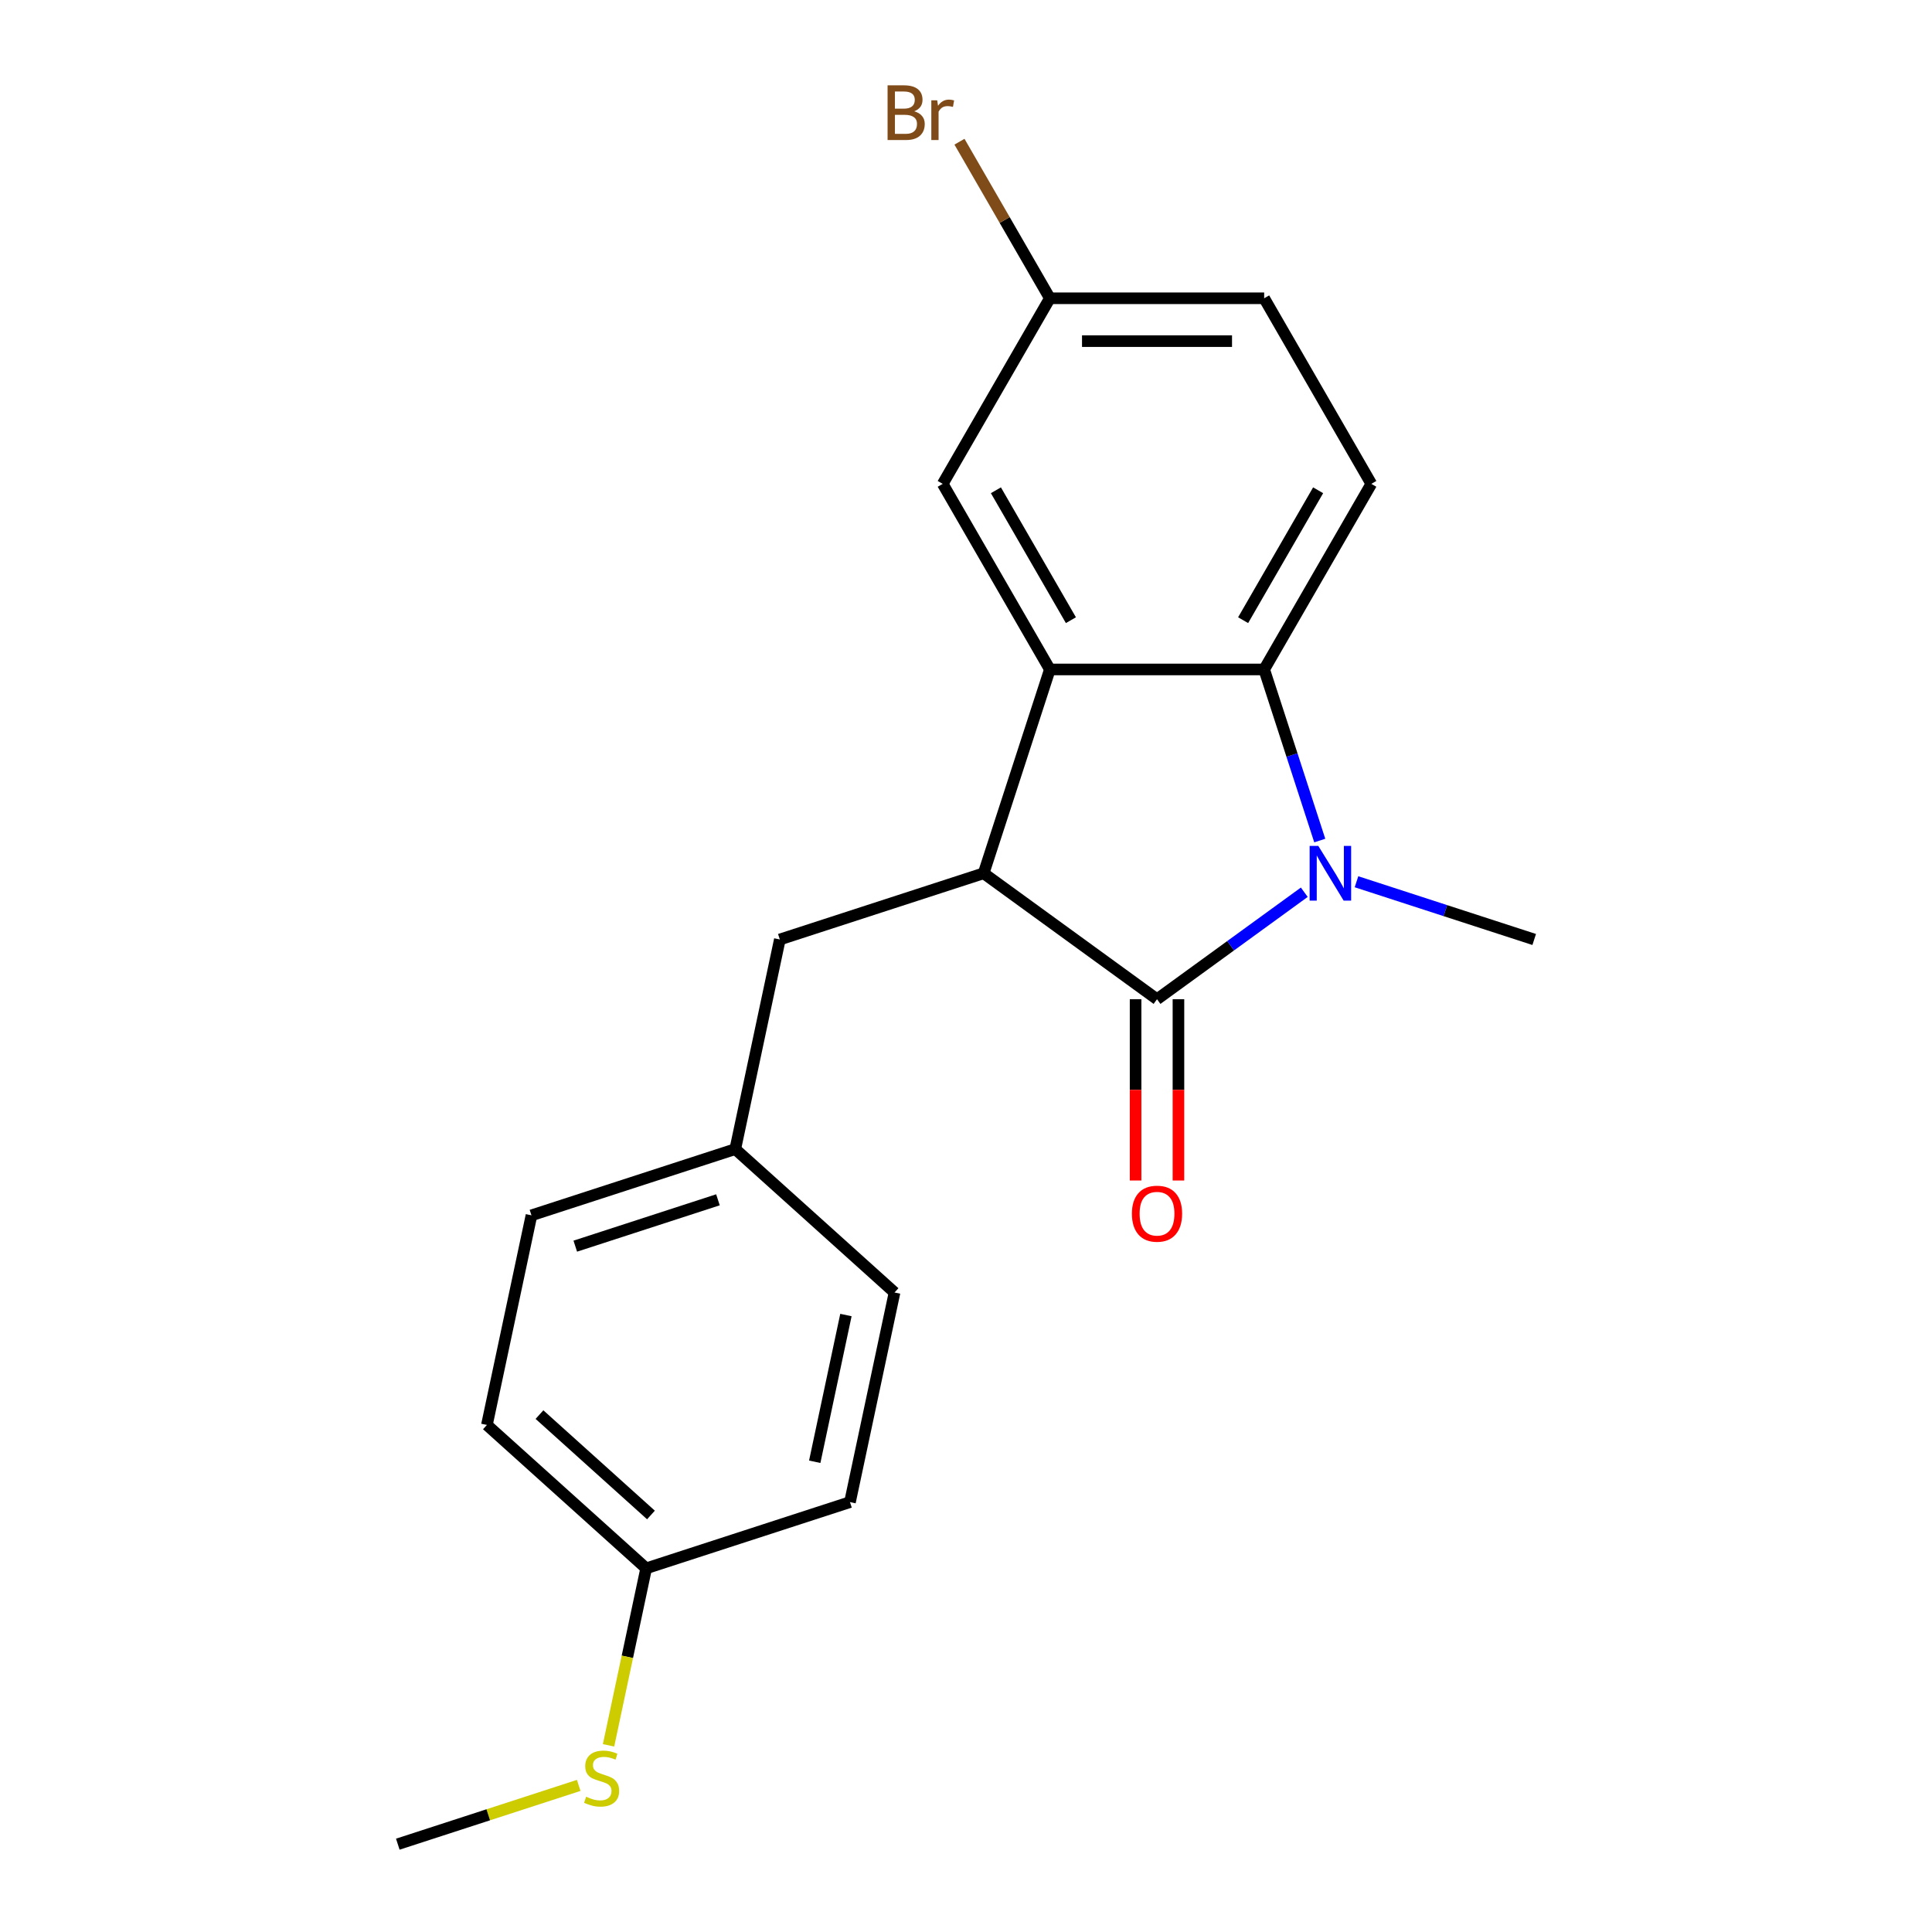 <?xml version='1.0' encoding='iso-8859-1'?>
<svg version='1.1' baseProfile='full'
              xmlns='http://www.w3.org/2000/svg'
                      xmlns:rdkit='http://www.rdkit.org/xml'
                      xmlns:xlink='http://www.w3.org/1999/xlink'
                  xml:space='preserve'
width='1000px' height='1000px' viewBox='0 0 1000 1000'>
<!-- END OF HEADER -->
<rect style='opacity:1.0;fill:#FFFFFF;stroke:none' width='1000' height='1000' x='0' y='0'> </rect>
<path class='bond-0' d='M 598.87,517.199 L 636.983,489.509' style='fill:none;fill-rule:evenodd;stroke:#000000;stroke-width:6px;stroke-linecap:butt;stroke-linejoin:miter;stroke-opacity:1' />
<path class='bond-0' d='M 636.983,489.509 L 675.095,461.819' style='fill:none;fill-rule:evenodd;stroke:#0000FF;stroke-width:6px;stroke-linecap:butt;stroke-linejoin:miter;stroke-opacity:1' />
<path class='bond-1' d='M 598.87,517.199 L 509.133,452.001' style='fill:none;fill-rule:evenodd;stroke:#000000;stroke-width:6px;stroke-linecap:butt;stroke-linejoin:miter;stroke-opacity:1' />
<path class='bond-5' d='M 587.778,517.199 L 587.778,564.113' style='fill:none;fill-rule:evenodd;stroke:#000000;stroke-width:6px;stroke-linecap:butt;stroke-linejoin:miter;stroke-opacity:1' />
<path class='bond-5' d='M 587.778,564.113 L 587.778,611.028' style='fill:none;fill-rule:evenodd;stroke:#FF0000;stroke-width:6px;stroke-linecap:butt;stroke-linejoin:miter;stroke-opacity:1' />
<path class='bond-5' d='M 609.962,517.199 L 609.962,564.113' style='fill:none;fill-rule:evenodd;stroke:#000000;stroke-width:6px;stroke-linecap:butt;stroke-linejoin:miter;stroke-opacity:1' />
<path class='bond-5' d='M 609.962,564.113 L 609.962,611.028' style='fill:none;fill-rule:evenodd;stroke:#FF0000;stroke-width:6px;stroke-linecap:butt;stroke-linejoin:miter;stroke-opacity:1' />
<path class='bond-3' d='M 683.106,435.068 L 668.719,390.788' style='fill:none;fill-rule:evenodd;stroke:#0000FF;stroke-width:6px;stroke-linecap:butt;stroke-linejoin:miter;stroke-opacity:1' />
<path class='bond-3' d='M 668.719,390.788 L 654.331,346.508' style='fill:none;fill-rule:evenodd;stroke:#000000;stroke-width:6px;stroke-linecap:butt;stroke-linejoin:miter;stroke-opacity:1' />
<path class='bond-9' d='M 702.121,456.391 L 748.111,471.334' style='fill:none;fill-rule:evenodd;stroke:#0000FF;stroke-width:6px;stroke-linecap:butt;stroke-linejoin:miter;stroke-opacity:1' />
<path class='bond-9' d='M 748.111,471.334 L 794.101,486.277' style='fill:none;fill-rule:evenodd;stroke:#000000;stroke-width:6px;stroke-linecap:butt;stroke-linejoin:miter;stroke-opacity:1' />
<path class='bond-2' d='M 509.133,452.001 L 543.409,346.508' style='fill:none;fill-rule:evenodd;stroke:#000000;stroke-width:6px;stroke-linecap:butt;stroke-linejoin:miter;stroke-opacity:1' />
<path class='bond-7' d='M 509.133,452.001 L 403.64,486.277' style='fill:none;fill-rule:evenodd;stroke:#000000;stroke-width:6px;stroke-linecap:butt;stroke-linejoin:miter;stroke-opacity:1' />
<path class='bond-6' d='M 543.409,346.508 L 487.949,250.447' style='fill:none;fill-rule:evenodd;stroke:#000000;stroke-width:6px;stroke-linecap:butt;stroke-linejoin:miter;stroke-opacity:1' />
<path class='bond-6' d='M 554.302,321.007 L 515.48,253.764' style='fill:none;fill-rule:evenodd;stroke:#000000;stroke-width:6px;stroke-linecap:butt;stroke-linejoin:miter;stroke-opacity:1' />
<path class='bond-20' d='M 543.409,346.508 L 654.331,346.508' style='fill:none;fill-rule:evenodd;stroke:#000000;stroke-width:6px;stroke-linecap:butt;stroke-linejoin:miter;stroke-opacity:1' />
<path class='bond-4' d='M 654.331,346.508 L 709.792,250.447' style='fill:none;fill-rule:evenodd;stroke:#000000;stroke-width:6px;stroke-linecap:butt;stroke-linejoin:miter;stroke-opacity:1' />
<path class='bond-4' d='M 643.438,321.007 L 682.261,253.764' style='fill:none;fill-rule:evenodd;stroke:#000000;stroke-width:6px;stroke-linecap:butt;stroke-linejoin:miter;stroke-opacity:1' />
<path class='bond-11' d='M 709.792,250.447 L 654.331,154.386' style='fill:none;fill-rule:evenodd;stroke:#000000;stroke-width:6px;stroke-linecap:butt;stroke-linejoin:miter;stroke-opacity:1' />
<path class='bond-8' d='M 487.949,250.447 L 543.409,154.386' style='fill:none;fill-rule:evenodd;stroke:#000000;stroke-width:6px;stroke-linecap:butt;stroke-linejoin:miter;stroke-opacity:1' />
<path class='bond-10' d='M 403.64,486.277 L 380.578,594.775' style='fill:none;fill-rule:evenodd;stroke:#000000;stroke-width:6px;stroke-linecap:butt;stroke-linejoin:miter;stroke-opacity:1' />
<path class='bond-14' d='M 543.409,154.386 L 520.015,113.866' style='fill:none;fill-rule:evenodd;stroke:#000000;stroke-width:6px;stroke-linecap:butt;stroke-linejoin:miter;stroke-opacity:1' />
<path class='bond-14' d='M 520.015,113.866 L 496.622,73.347' style='fill:none;fill-rule:evenodd;stroke:#7F4C19;stroke-width:6px;stroke-linecap:butt;stroke-linejoin:miter;stroke-opacity:1' />
<path class='bond-21' d='M 543.409,154.386 L 654.331,154.386' style='fill:none;fill-rule:evenodd;stroke:#000000;stroke-width:6px;stroke-linecap:butt;stroke-linejoin:miter;stroke-opacity:1' />
<path class='bond-21' d='M 560.048,176.57 L 637.693,176.57' style='fill:none;fill-rule:evenodd;stroke:#000000;stroke-width:6px;stroke-linecap:butt;stroke-linejoin:miter;stroke-opacity:1' />
<path class='bond-15' d='M 380.578,594.775 L 463.009,668.996' style='fill:none;fill-rule:evenodd;stroke:#000000;stroke-width:6px;stroke-linecap:butt;stroke-linejoin:miter;stroke-opacity:1' />
<path class='bond-16' d='M 380.578,594.775 L 275.085,629.052' style='fill:none;fill-rule:evenodd;stroke:#000000;stroke-width:6px;stroke-linecap:butt;stroke-linejoin:miter;stroke-opacity:1' />
<path class='bond-16' d='M 371.609,621.015 L 297.764,645.009' style='fill:none;fill-rule:evenodd;stroke:#000000;stroke-width:6px;stroke-linecap:butt;stroke-linejoin:miter;stroke-opacity:1' />
<path class='bond-12' d='M 334.454,811.771 L 252.023,737.55' style='fill:none;fill-rule:evenodd;stroke:#000000;stroke-width:6px;stroke-linecap:butt;stroke-linejoin:miter;stroke-opacity:1' />
<path class='bond-12' d='M 336.934,784.152 L 279.232,732.197' style='fill:none;fill-rule:evenodd;stroke:#000000;stroke-width:6px;stroke-linecap:butt;stroke-linejoin:miter;stroke-opacity:1' />
<path class='bond-13' d='M 334.454,811.771 L 324.718,857.573' style='fill:none;fill-rule:evenodd;stroke:#000000;stroke-width:6px;stroke-linecap:butt;stroke-linejoin:miter;stroke-opacity:1' />
<path class='bond-13' d='M 324.718,857.573 L 314.983,903.376' style='fill:none;fill-rule:evenodd;stroke:#CCCC00;stroke-width:6px;stroke-linecap:butt;stroke-linejoin:miter;stroke-opacity:1' />
<path class='bond-22' d='M 334.454,811.771 L 439.947,777.494' style='fill:none;fill-rule:evenodd;stroke:#000000;stroke-width:6px;stroke-linecap:butt;stroke-linejoin:miter;stroke-opacity:1' />
<path class='bond-19' d='M 299.539,924.12 L 252.719,939.333' style='fill:none;fill-rule:evenodd;stroke:#CCCC00;stroke-width:6px;stroke-linecap:butt;stroke-linejoin:miter;stroke-opacity:1' />
<path class='bond-19' d='M 252.719,939.333 L 205.899,954.545' style='fill:none;fill-rule:evenodd;stroke:#000000;stroke-width:6px;stroke-linecap:butt;stroke-linejoin:miter;stroke-opacity:1' />
<path class='bond-18' d='M 463.009,668.996 L 439.947,777.494' style='fill:none;fill-rule:evenodd;stroke:#000000;stroke-width:6px;stroke-linecap:butt;stroke-linejoin:miter;stroke-opacity:1' />
<path class='bond-18' d='M 437.85,680.659 L 421.707,756.607' style='fill:none;fill-rule:evenodd;stroke:#000000;stroke-width:6px;stroke-linecap:butt;stroke-linejoin:miter;stroke-opacity:1' />
<path class='bond-17' d='M 275.085,629.052 L 252.023,737.55' style='fill:none;fill-rule:evenodd;stroke:#000000;stroke-width:6px;stroke-linecap:butt;stroke-linejoin:miter;stroke-opacity:1' />
<path  class='atom-1' d='M 682.348 437.841
L 691.628 452.841
Q 692.548 454.321, 694.028 457.001
Q 695.508 459.681, 695.588 459.841
L 695.588 437.841
L 699.348 437.841
L 699.348 466.161
L 695.468 466.161
L 685.508 449.761
Q 684.348 447.841, 683.108 445.641
Q 681.908 443.441, 681.548 442.761
L 681.548 466.161
L 677.868 466.161
L 677.868 437.841
L 682.348 437.841
' fill='#0000FF'/>
<path  class='atom-6' d='M 585.87 628.201
Q 585.87 621.401, 589.23 617.601
Q 592.59 613.801, 598.87 613.801
Q 605.15 613.801, 608.51 617.601
Q 611.87 621.401, 611.87 628.201
Q 611.87 635.081, 608.47 639.001
Q 605.07 642.881, 598.87 642.881
Q 592.63 642.881, 589.23 639.001
Q 585.87 635.121, 585.87 628.201
M 598.87 639.681
Q 603.19 639.681, 605.51 636.801
Q 607.87 633.881, 607.87 628.201
Q 607.87 622.641, 605.51 619.841
Q 603.19 617.001, 598.87 617.001
Q 594.55 617.001, 592.19 619.801
Q 589.87 622.601, 589.87 628.201
Q 589.87 633.921, 592.19 636.801
Q 594.55 639.681, 598.87 639.681
' fill='#FF0000'/>
<path  class='atom-14' d='M 303.392 929.989
Q 303.712 930.109, 305.032 930.669
Q 306.352 931.229, 307.792 931.589
Q 309.272 931.909, 310.712 931.909
Q 313.392 931.909, 314.952 930.629
Q 316.512 929.309, 316.512 927.029
Q 316.512 925.469, 315.712 924.509
Q 314.952 923.549, 313.752 923.029
Q 312.552 922.509, 310.552 921.909
Q 308.032 921.149, 306.512 920.429
Q 305.032 919.709, 303.952 918.189
Q 302.912 916.669, 302.912 914.109
Q 302.912 910.549, 305.312 908.349
Q 307.752 906.149, 312.552 906.149
Q 315.832 906.149, 319.552 907.709
L 318.632 910.789
Q 315.232 909.389, 312.672 909.389
Q 309.912 909.389, 308.392 910.549
Q 306.872 911.669, 306.912 913.629
Q 306.912 915.149, 307.672 916.069
Q 308.472 916.989, 309.592 917.509
Q 310.752 918.029, 312.672 918.629
Q 315.232 919.429, 316.752 920.229
Q 318.272 921.029, 319.352 922.669
Q 320.472 924.269, 320.472 927.029
Q 320.472 930.949, 317.832 933.069
Q 315.232 935.149, 310.872 935.149
Q 308.352 935.149, 306.432 934.589
Q 304.552 934.069, 302.312 933.149
L 303.392 929.989
' fill='#CCCC00'/>
<path  class='atom-15' d='M 473.169 57.605
Q 475.889 58.365, 477.249 60.045
Q 478.649 61.685, 478.649 64.125
Q 478.649 68.045, 476.129 70.285
Q 473.649 72.485, 468.929 72.485
L 459.409 72.485
L 459.409 44.165
L 467.769 44.165
Q 472.609 44.165, 475.049 46.125
Q 477.489 48.085, 477.489 51.685
Q 477.489 55.965, 473.169 57.605
M 463.209 47.365
L 463.209 56.245
L 467.769 56.245
Q 470.569 56.245, 472.009 55.125
Q 473.489 53.965, 473.489 51.685
Q 473.489 47.365, 467.769 47.365
L 463.209 47.365
M 468.929 69.285
Q 471.689 69.285, 473.169 67.965
Q 474.649 66.645, 474.649 64.125
Q 474.649 61.805, 473.009 60.645
Q 471.409 59.445, 468.329 59.445
L 463.209 59.445
L 463.209 69.285
L 468.929 69.285
' fill='#7F4C19'/>
<path  class='atom-15' d='M 485.089 51.925
L 485.529 54.765
Q 487.689 51.565, 491.209 51.565
Q 492.329 51.565, 493.849 51.965
L 493.249 55.325
Q 491.529 54.925, 490.569 54.925
Q 488.889 54.925, 487.769 55.605
Q 486.689 56.245, 485.809 57.805
L 485.809 72.485
L 482.049 72.485
L 482.049 51.925
L 485.089 51.925
' fill='#7F4C19'/>
</svg>
